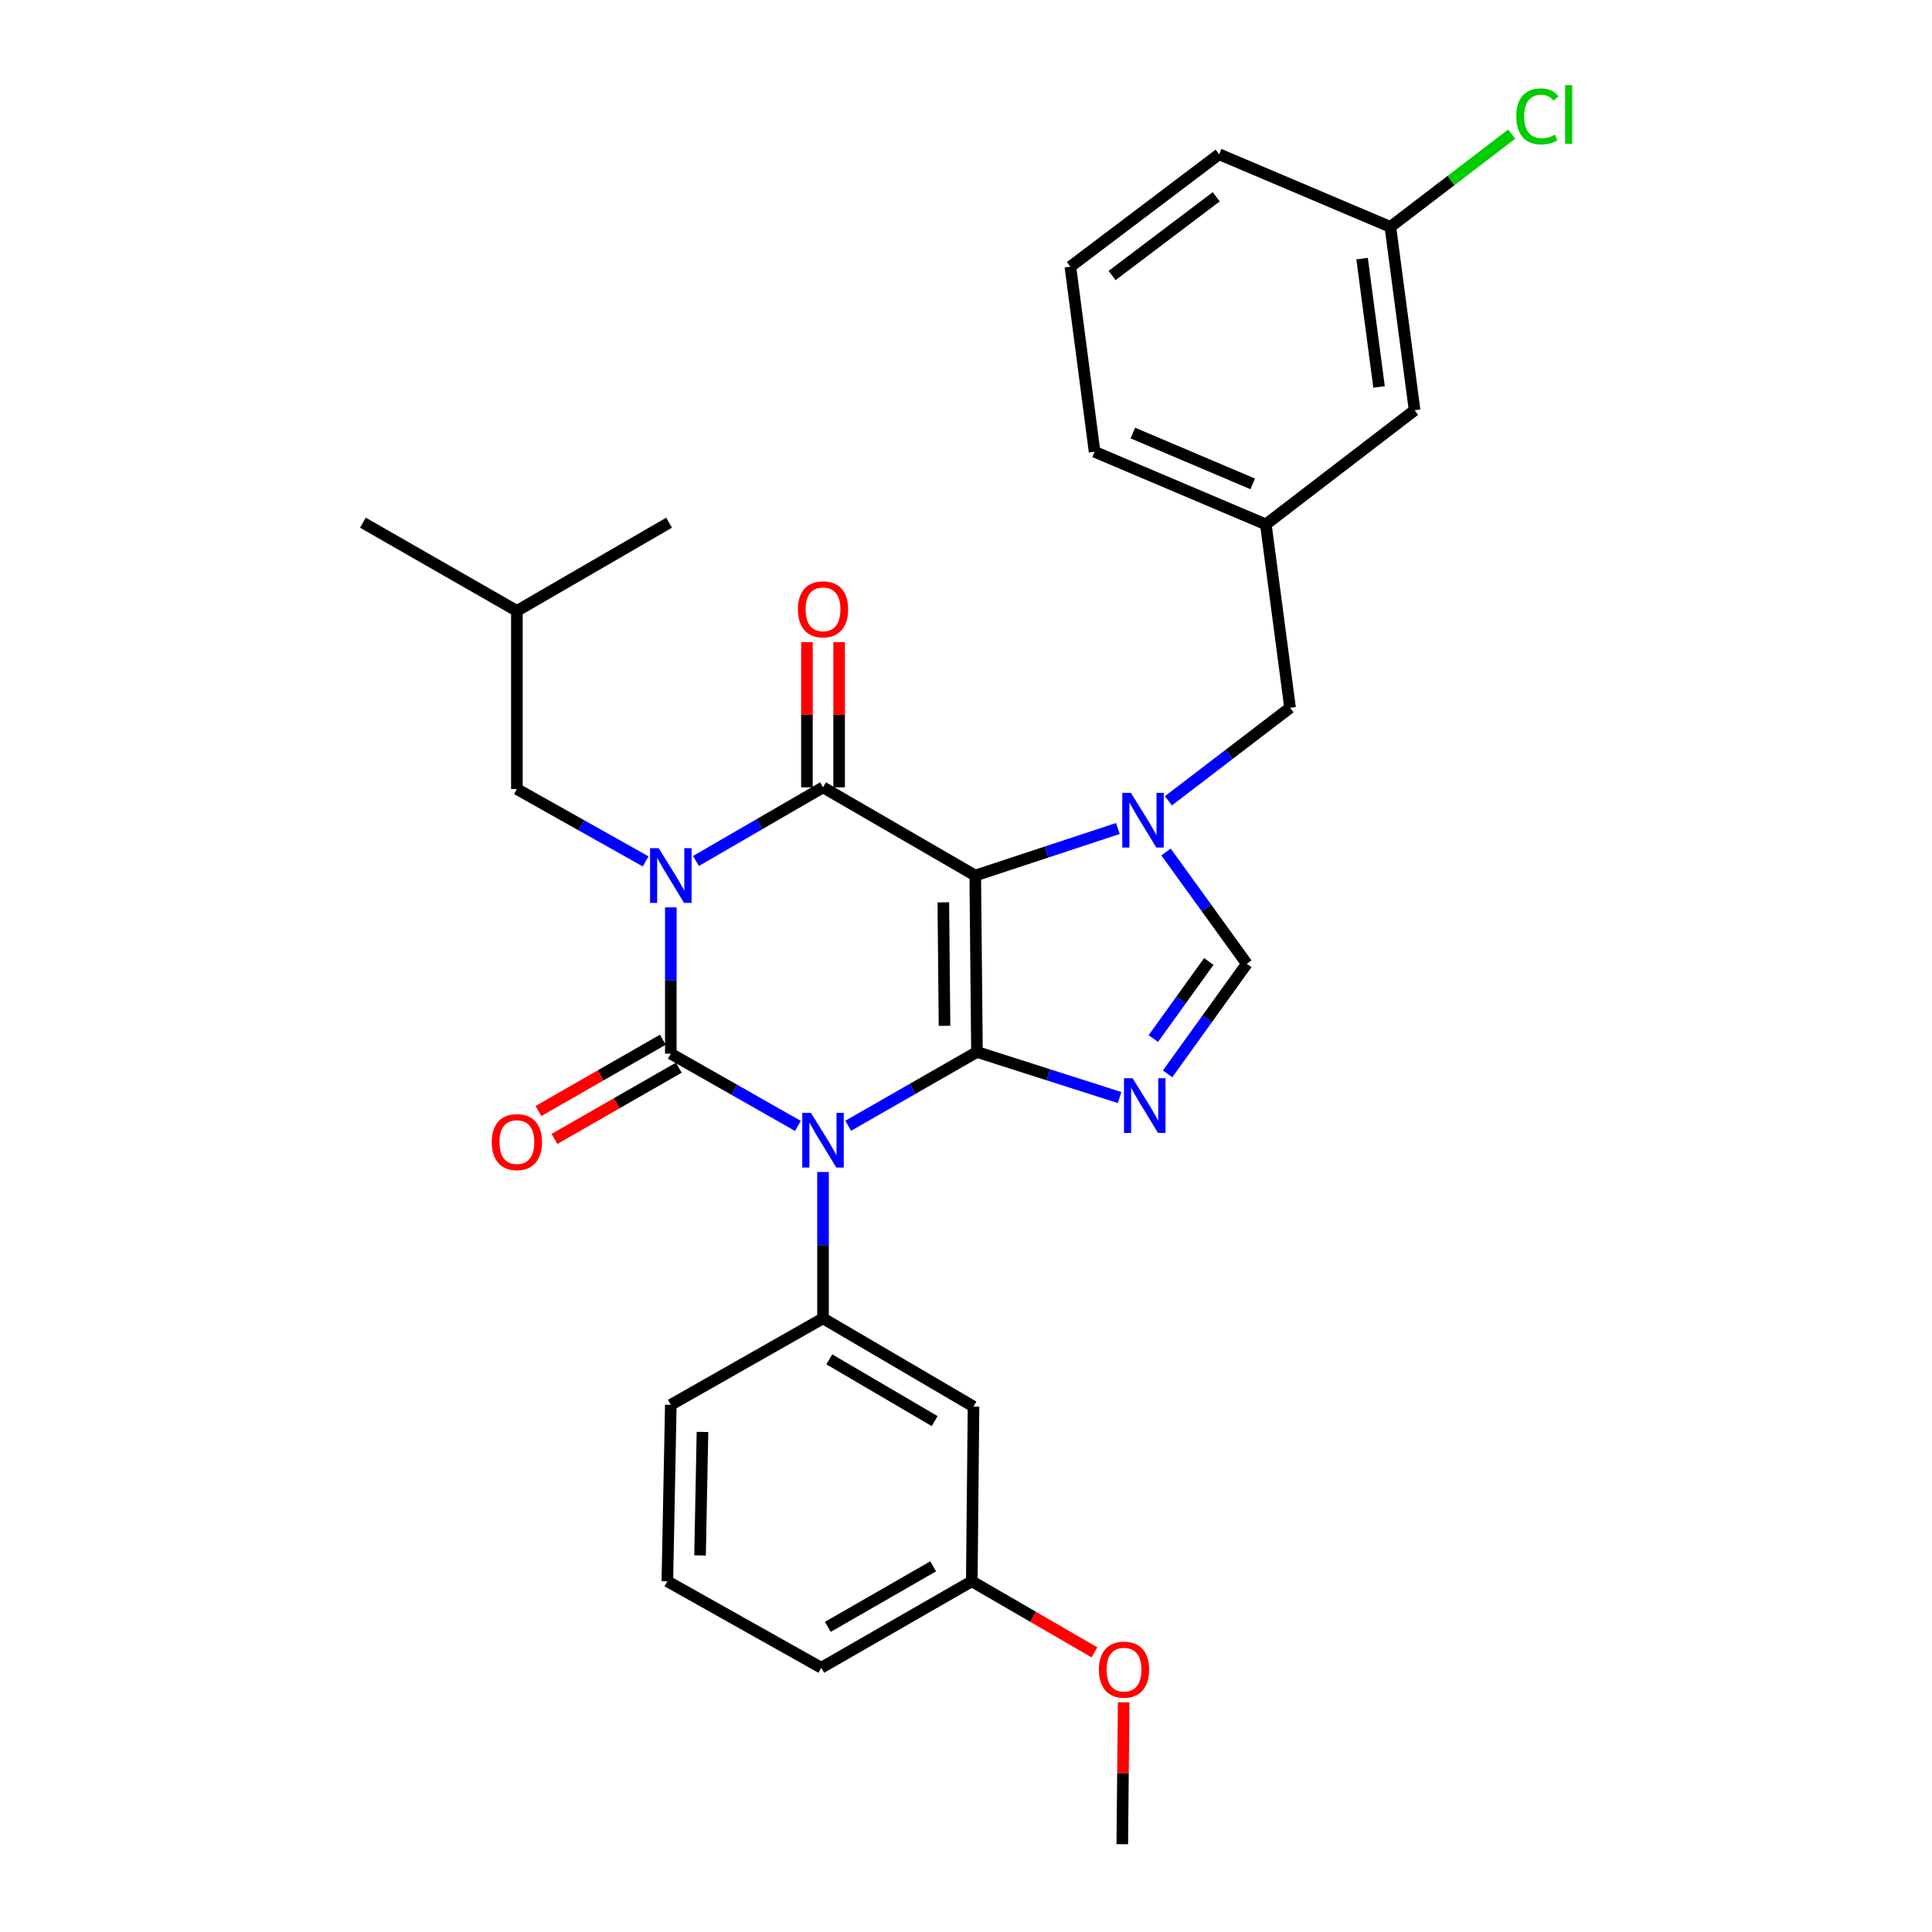 <?xml version='1.0' encoding='iso-8859-1'?>
<svg version='1.1' baseProfile='full'
              xmlns='http://www.w3.org/2000/svg'
                      xmlns:rdkit='http://www.rdkit.org/xml'
                      xmlns:xlink='http://www.w3.org/1999/xlink'
                  xml:space='preserve'
width='1000px' height='1000px' viewBox='0 0 1000 1000'>
<!-- END OF HEADER -->
<rect style='opacity:1.0;fill:#FFFFFF;stroke:none' width='1000' height='1000' x='0' y='0'> </rect>
<path class='bond-0' d='M 347.214,469.645 L 347.214,507.519' style='fill:none;fill-rule:evenodd;stroke:#0000FF;stroke-width:6px;stroke-linecap:butt;stroke-linejoin:miter;stroke-opacity:1' />
<path class='bond-0' d='M 347.214,507.519 L 347.214,545.392' style='fill:none;fill-rule:evenodd;stroke:#000000;stroke-width:6px;stroke-linecap:butt;stroke-linejoin:miter;stroke-opacity:1' />
<path class='bond-1' d='M 360.23,445.637 L 393.113,426.58' style='fill:none;fill-rule:evenodd;stroke:#0000FF;stroke-width:6px;stroke-linecap:butt;stroke-linejoin:miter;stroke-opacity:1' />
<path class='bond-1' d='M 393.113,426.58 L 425.996,407.523' style='fill:none;fill-rule:evenodd;stroke:#000000;stroke-width:6px;stroke-linecap:butt;stroke-linejoin:miter;stroke-opacity:1' />
<path class='bond-2' d='M 334.189,445.862 L 300.862,427.137' style='fill:none;fill-rule:evenodd;stroke:#0000FF;stroke-width:6px;stroke-linecap:butt;stroke-linejoin:miter;stroke-opacity:1' />
<path class='bond-2' d='M 300.862,427.137 L 267.534,408.412' style='fill:none;fill-rule:evenodd;stroke:#000000;stroke-width:6px;stroke-linecap:butt;stroke-linejoin:miter;stroke-opacity:1' />
<path class='bond-3' d='M 347.214,545.392 L 380.102,564.081' style='fill:none;fill-rule:evenodd;stroke:#000000;stroke-width:6px;stroke-linecap:butt;stroke-linejoin:miter;stroke-opacity:1' />
<path class='bond-3' d='M 380.102,564.081 L 412.991,582.77' style='fill:none;fill-rule:evenodd;stroke:#0000FF;stroke-width:6px;stroke-linecap:butt;stroke-linejoin:miter;stroke-opacity:1' />
<path class='bond-4' d='M 343.072,538.165 L 310.88,556.614' style='fill:none;fill-rule:evenodd;stroke:#000000;stroke-width:6px;stroke-linecap:butt;stroke-linejoin:miter;stroke-opacity:1' />
<path class='bond-4' d='M 310.88,556.614 L 278.688,575.064' style='fill:none;fill-rule:evenodd;stroke:#FF0000;stroke-width:6px;stroke-linecap:butt;stroke-linejoin:miter;stroke-opacity:1' />
<path class='bond-4' d='M 351.356,552.619 L 319.164,571.069' style='fill:none;fill-rule:evenodd;stroke:#000000;stroke-width:6px;stroke-linecap:butt;stroke-linejoin:miter;stroke-opacity:1' />
<path class='bond-4' d='M 319.164,571.069 L 286.972,589.518' style='fill:none;fill-rule:evenodd;stroke:#FF0000;stroke-width:6px;stroke-linecap:butt;stroke-linejoin:miter;stroke-opacity:1' />
<path class='bond-5' d='M 425.996,606.626 L 425.996,644.503' style='fill:none;fill-rule:evenodd;stroke:#0000FF;stroke-width:6px;stroke-linecap:butt;stroke-linejoin:miter;stroke-opacity:1' />
<path class='bond-5' d='M 425.996,644.503 L 425.996,682.381' style='fill:none;fill-rule:evenodd;stroke:#000000;stroke-width:6px;stroke-linecap:butt;stroke-linejoin:miter;stroke-opacity:1' />
<path class='bond-6' d='M 439.032,582.69 L 472.354,563.597' style='fill:none;fill-rule:evenodd;stroke:#0000FF;stroke-width:6px;stroke-linecap:butt;stroke-linejoin:miter;stroke-opacity:1' />
<path class='bond-6' d='M 472.354,563.597 L 505.676,544.503' style='fill:none;fill-rule:evenodd;stroke:#000000;stroke-width:6px;stroke-linecap:butt;stroke-linejoin:miter;stroke-opacity:1' />
<path class='bond-7' d='M 425.996,407.523 L 504.787,453.18' style='fill:none;fill-rule:evenodd;stroke:#000000;stroke-width:6px;stroke-linecap:butt;stroke-linejoin:miter;stroke-opacity:1' />
<path class='bond-8' d='M 434.326,407.523 L 434.326,369.945' style='fill:none;fill-rule:evenodd;stroke:#000000;stroke-width:6px;stroke-linecap:butt;stroke-linejoin:miter;stroke-opacity:1' />
<path class='bond-8' d='M 434.326,369.945 L 434.326,332.368' style='fill:none;fill-rule:evenodd;stroke:#FF0000;stroke-width:6px;stroke-linecap:butt;stroke-linejoin:miter;stroke-opacity:1' />
<path class='bond-8' d='M 417.666,407.523 L 417.666,369.945' style='fill:none;fill-rule:evenodd;stroke:#000000;stroke-width:6px;stroke-linecap:butt;stroke-linejoin:miter;stroke-opacity:1' />
<path class='bond-8' d='M 417.666,369.945 L 417.666,332.368' style='fill:none;fill-rule:evenodd;stroke:#FF0000;stroke-width:6px;stroke-linecap:butt;stroke-linejoin:miter;stroke-opacity:1' />
<path class='bond-9' d='M 732.193,212.345 L 719.651,117.44' style='fill:none;fill-rule:evenodd;stroke:#000000;stroke-width:6px;stroke-linecap:butt;stroke-linejoin:miter;stroke-opacity:1' />
<path class='bond-9' d='M 713.795,200.292 L 705.016,133.858' style='fill:none;fill-rule:evenodd;stroke:#000000;stroke-width:6px;stroke-linecap:butt;stroke-linejoin:miter;stroke-opacity:1' />
<path class='bond-10' d='M 732.193,212.345 L 655.197,271.432' style='fill:none;fill-rule:evenodd;stroke:#000000;stroke-width:6px;stroke-linecap:butt;stroke-linejoin:miter;stroke-opacity:1' />
<path class='bond-11' d='M 504.787,453.18 L 505.676,544.503' style='fill:none;fill-rule:evenodd;stroke:#000000;stroke-width:6px;stroke-linecap:butt;stroke-linejoin:miter;stroke-opacity:1' />
<path class='bond-11' d='M 488.262,467.041 L 488.883,530.967' style='fill:none;fill-rule:evenodd;stroke:#000000;stroke-width:6px;stroke-linecap:butt;stroke-linejoin:miter;stroke-opacity:1' />
<path class='bond-12' d='M 504.787,453.18 L 541.696,441.006' style='fill:none;fill-rule:evenodd;stroke:#000000;stroke-width:6px;stroke-linecap:butt;stroke-linejoin:miter;stroke-opacity:1' />
<path class='bond-12' d='M 541.696,441.006 L 578.605,428.831' style='fill:none;fill-rule:evenodd;stroke:#0000FF;stroke-width:6px;stroke-linecap:butt;stroke-linejoin:miter;stroke-opacity:1' />
<path class='bond-13' d='M 505.676,544.503 L 542.588,556.297' style='fill:none;fill-rule:evenodd;stroke:#000000;stroke-width:6px;stroke-linecap:butt;stroke-linejoin:miter;stroke-opacity:1' />
<path class='bond-13' d='M 542.588,556.297 L 579.5,568.091' style='fill:none;fill-rule:evenodd;stroke:#0000FF;stroke-width:6px;stroke-linecap:butt;stroke-linejoin:miter;stroke-opacity:1' />
<path class='bond-14' d='M 604.336,555.83 L 624.843,527.333' style='fill:none;fill-rule:evenodd;stroke:#0000FF;stroke-width:6px;stroke-linecap:butt;stroke-linejoin:miter;stroke-opacity:1' />
<path class='bond-14' d='M 624.843,527.333 L 645.349,498.837' style='fill:none;fill-rule:evenodd;stroke:#000000;stroke-width:6px;stroke-linecap:butt;stroke-linejoin:miter;stroke-opacity:1' />
<path class='bond-14' d='M 596.966,537.55 L 611.32,517.602' style='fill:none;fill-rule:evenodd;stroke:#0000FF;stroke-width:6px;stroke-linecap:butt;stroke-linejoin:miter;stroke-opacity:1' />
<path class='bond-14' d='M 611.32,517.602 L 625.675,497.655' style='fill:none;fill-rule:evenodd;stroke:#000000;stroke-width:6px;stroke-linecap:butt;stroke-linejoin:miter;stroke-opacity:1' />
<path class='bond-15' d='M 645.349,498.837 L 624.437,469.912' style='fill:none;fill-rule:evenodd;stroke:#000000;stroke-width:6px;stroke-linecap:butt;stroke-linejoin:miter;stroke-opacity:1' />
<path class='bond-15' d='M 624.437,469.912 L 603.525,440.987' style='fill:none;fill-rule:evenodd;stroke:#0000FF;stroke-width:6px;stroke-linecap:butt;stroke-linejoin:miter;stroke-opacity:1' />
<path class='bond-16' d='M 604.766,414.489 L 636.247,390.413' style='fill:none;fill-rule:evenodd;stroke:#0000FF;stroke-width:6px;stroke-linecap:butt;stroke-linejoin:miter;stroke-opacity:1' />
<path class='bond-16' d='M 636.247,390.413 L 667.729,366.337' style='fill:none;fill-rule:evenodd;stroke:#000000;stroke-width:6px;stroke-linecap:butt;stroke-linejoin:miter;stroke-opacity:1' />
<path class='bond-17' d='M 719.651,117.44 L 751.048,93.436' style='fill:none;fill-rule:evenodd;stroke:#000000;stroke-width:6px;stroke-linecap:butt;stroke-linejoin:miter;stroke-opacity:1' />
<path class='bond-17' d='M 751.048,93.436 L 782.444,69.432' style='fill:none;fill-rule:evenodd;stroke:#00CC00;stroke-width:6px;stroke-linecap:butt;stroke-linejoin:miter;stroke-opacity:1' />
<path class='bond-18' d='M 719.651,117.44 L 631.022,79.845' style='fill:none;fill-rule:evenodd;stroke:#000000;stroke-width:6px;stroke-linecap:butt;stroke-linejoin:miter;stroke-opacity:1' />
<path class='bond-19' d='M 267.534,408.412 L 267.534,316.2' style='fill:none;fill-rule:evenodd;stroke:#000000;stroke-width:6px;stroke-linecap:butt;stroke-linejoin:miter;stroke-opacity:1' />
<path class='bond-20' d='M 267.534,316.2 L 187.845,270.543' style='fill:none;fill-rule:evenodd;stroke:#000000;stroke-width:6px;stroke-linecap:butt;stroke-linejoin:miter;stroke-opacity:1' />
<path class='bond-21' d='M 267.534,316.2 L 346.316,270.543' style='fill:none;fill-rule:evenodd;stroke:#000000;stroke-width:6px;stroke-linecap:butt;stroke-linejoin:miter;stroke-opacity:1' />
<path class='bond-22' d='M 503.889,728.038 L 425.996,682.381' style='fill:none;fill-rule:evenodd;stroke:#000000;stroke-width:6px;stroke-linecap:butt;stroke-linejoin:miter;stroke-opacity:1' />
<path class='bond-22' d='M 483.781,735.562 L 429.255,703.602' style='fill:none;fill-rule:evenodd;stroke:#000000;stroke-width:6px;stroke-linecap:butt;stroke-linejoin:miter;stroke-opacity:1' />
<path class='bond-23' d='M 503.889,728.038 L 502.992,818.463' style='fill:none;fill-rule:evenodd;stroke:#000000;stroke-width:6px;stroke-linecap:butt;stroke-linejoin:miter;stroke-opacity:1' />
<path class='bond-24' d='M 425.996,682.381 L 347.214,727.14' style='fill:none;fill-rule:evenodd;stroke:#000000;stroke-width:6px;stroke-linecap:butt;stroke-linejoin:miter;stroke-opacity:1' />
<path class='bond-25' d='M 502.992,818.463 L 534.749,836.866' style='fill:none;fill-rule:evenodd;stroke:#000000;stroke-width:6px;stroke-linecap:butt;stroke-linejoin:miter;stroke-opacity:1' />
<path class='bond-25' d='M 534.749,836.866 L 566.506,855.268' style='fill:none;fill-rule:evenodd;stroke:#FF0000;stroke-width:6px;stroke-linecap:butt;stroke-linejoin:miter;stroke-opacity:1' />
<path class='bond-26' d='M 502.992,818.463 L 425.098,863.222' style='fill:none;fill-rule:evenodd;stroke:#000000;stroke-width:6px;stroke-linecap:butt;stroke-linejoin:miter;stroke-opacity:1' />
<path class='bond-26' d='M 483.007,810.732 L 428.482,842.064' style='fill:none;fill-rule:evenodd;stroke:#000000;stroke-width:6px;stroke-linecap:butt;stroke-linejoin:miter;stroke-opacity:1' />
<path class='bond-27' d='M 581.614,881.141 L 581.25,917.843' style='fill:none;fill-rule:evenodd;stroke:#FF0000;stroke-width:6px;stroke-linecap:butt;stroke-linejoin:miter;stroke-opacity:1' />
<path class='bond-27' d='M 581.25,917.843 L 580.885,954.545' style='fill:none;fill-rule:evenodd;stroke:#000000;stroke-width:6px;stroke-linecap:butt;stroke-linejoin:miter;stroke-opacity:1' />
<path class='bond-28' d='M 345.418,818.463 L 347.214,727.14' style='fill:none;fill-rule:evenodd;stroke:#000000;stroke-width:6px;stroke-linecap:butt;stroke-linejoin:miter;stroke-opacity:1' />
<path class='bond-28' d='M 362.344,805.092 L 363.601,741.166' style='fill:none;fill-rule:evenodd;stroke:#000000;stroke-width:6px;stroke-linecap:butt;stroke-linejoin:miter;stroke-opacity:1' />
<path class='bond-29' d='M 345.418,818.463 L 425.098,863.222' style='fill:none;fill-rule:evenodd;stroke:#000000;stroke-width:6px;stroke-linecap:butt;stroke-linejoin:miter;stroke-opacity:1' />
<path class='bond-30' d='M 655.197,271.432 L 667.729,366.337' style='fill:none;fill-rule:evenodd;stroke:#000000;stroke-width:6px;stroke-linecap:butt;stroke-linejoin:miter;stroke-opacity:1' />
<path class='bond-31' d='M 655.197,271.432 L 566.558,233.836' style='fill:none;fill-rule:evenodd;stroke:#000000;stroke-width:6px;stroke-linecap:butt;stroke-linejoin:miter;stroke-opacity:1' />
<path class='bond-31' d='M 648.406,250.455 L 586.359,224.138' style='fill:none;fill-rule:evenodd;stroke:#000000;stroke-width:6px;stroke-linecap:butt;stroke-linejoin:miter;stroke-opacity:1' />
<path class='bond-32' d='M 554.026,138.033 L 566.558,233.836' style='fill:none;fill-rule:evenodd;stroke:#000000;stroke-width:6px;stroke-linecap:butt;stroke-linejoin:miter;stroke-opacity:1' />
<path class='bond-33' d='M 554.026,138.033 L 631.022,79.845' style='fill:none;fill-rule:evenodd;stroke:#000000;stroke-width:6px;stroke-linecap:butt;stroke-linejoin:miter;stroke-opacity:1' />
<path class='bond-33' d='M 575.62,142.596 L 629.517,101.864' style='fill:none;fill-rule:evenodd;stroke:#000000;stroke-width:6px;stroke-linecap:butt;stroke-linejoin:miter;stroke-opacity:1' />
<path  class='atom-0' d='M 340.954 439.02
L 350.234 454.02
Q 351.154 455.5, 352.634 458.18
Q 354.114 460.86, 354.194 461.02
L 354.194 439.02
L 357.954 439.02
L 357.954 467.34
L 354.074 467.34
L 344.114 450.94
Q 342.954 449.02, 341.714 446.82
Q 340.514 444.62, 340.154 443.94
L 340.154 467.34
L 336.474 467.34
L 336.474 439.02
L 340.954 439.02
' fill='#0000FF'/>
<path  class='atom-2' d='M 419.736 576
L 429.016 591
Q 429.936 592.48, 431.416 595.16
Q 432.896 597.84, 432.976 598
L 432.976 576
L 436.736 576
L 436.736 604.32
L 432.856 604.32
L 422.896 587.92
Q 421.736 586, 420.496 583.8
Q 419.296 581.6, 418.936 580.92
L 418.936 604.32
L 415.256 604.32
L 415.256 576
L 419.736 576
' fill='#0000FF'/>
<path  class='atom-4' d='M 412.996 315.382
Q 412.996 308.582, 416.356 304.782
Q 419.716 300.982, 425.996 300.982
Q 432.276 300.982, 435.636 304.782
Q 438.996 308.582, 438.996 315.382
Q 438.996 322.262, 435.596 326.182
Q 432.196 330.062, 425.996 330.062
Q 419.756 330.062, 416.356 326.182
Q 412.996 322.302, 412.996 315.382
M 425.996 326.862
Q 430.316 326.862, 432.636 323.982
Q 434.996 321.062, 434.996 315.382
Q 434.996 309.822, 432.636 307.022
Q 430.316 304.182, 425.996 304.182
Q 421.676 304.182, 419.316 306.982
Q 416.996 309.782, 416.996 315.382
Q 416.996 321.102, 419.316 323.982
Q 421.676 326.862, 425.996 326.862
' fill='#FF0000'/>
<path  class='atom-5' d='M 254.534 591.138
Q 254.534 584.338, 257.894 580.538
Q 261.254 576.738, 267.534 576.738
Q 273.814 576.738, 277.174 580.538
Q 280.534 584.338, 280.534 591.138
Q 280.534 598.018, 277.134 601.938
Q 273.734 605.818, 267.534 605.818
Q 261.294 605.818, 257.894 601.938
Q 254.534 598.058, 254.534 591.138
M 267.534 602.618
Q 271.854 602.618, 274.174 599.738
Q 276.534 596.818, 276.534 591.138
Q 276.534 585.578, 274.174 582.778
Q 271.854 579.938, 267.534 579.938
Q 263.214 579.938, 260.854 582.738
Q 258.534 585.538, 258.534 591.138
Q 258.534 596.858, 260.854 599.738
Q 263.214 602.618, 267.534 602.618
' fill='#FF0000'/>
<path  class='atom-9' d='M 586.259 558.091
L 595.539 573.091
Q 596.459 574.571, 597.939 577.251
Q 599.419 579.931, 599.499 580.091
L 599.499 558.091
L 603.259 558.091
L 603.259 586.411
L 599.379 586.411
L 589.419 570.011
Q 588.259 568.091, 587.019 565.891
Q 585.819 563.691, 585.459 563.011
L 585.459 586.411
L 581.779 586.411
L 581.779 558.091
L 586.259 558.091
' fill='#0000FF'/>
<path  class='atom-11' d='M 585.371 410.375
L 594.651 425.375
Q 595.571 426.855, 597.051 429.535
Q 598.531 432.215, 598.611 432.375
L 598.611 410.375
L 602.371 410.375
L 602.371 438.695
L 598.491 438.695
L 588.531 422.295
Q 587.371 420.375, 586.131 418.175
Q 584.931 415.975, 584.571 415.295
L 584.571 438.695
L 580.891 438.695
L 580.891 410.375
L 585.371 410.375
' fill='#0000FF'/>
<path  class='atom-13' d='M 784.839 60.231
Q 784.839 53.191, 788.119 49.511
Q 791.439 45.791, 797.719 45.791
Q 803.559 45.791, 806.679 49.911
L 804.039 52.071
Q 801.759 49.071, 797.719 49.071
Q 793.439 49.071, 791.159 51.951
Q 788.919 54.791, 788.919 60.231
Q 788.919 65.831, 791.239 68.711
Q 793.599 71.591, 798.159 71.591
Q 801.279 71.591, 804.919 69.711
L 806.039 72.711
Q 804.559 73.671, 802.319 74.231
Q 800.079 74.791, 797.599 74.791
Q 791.439 74.791, 788.119 71.031
Q 784.839 67.271, 784.839 60.231
' fill='#00CC00'/>
<path  class='atom-13' d='M 810.119 44.071
L 813.799 44.071
L 813.799 74.431
L 810.119 74.431
L 810.119 44.071
' fill='#00CC00'/>
<path  class='atom-20' d='M 568.783 864.2
Q 568.783 857.4, 572.143 853.6
Q 575.503 849.8, 581.783 849.8
Q 588.063 849.8, 591.423 853.6
Q 594.783 857.4, 594.783 864.2
Q 594.783 871.08, 591.383 875
Q 587.983 878.88, 581.783 878.88
Q 575.543 878.88, 572.143 875
Q 568.783 871.12, 568.783 864.2
M 581.783 875.68
Q 586.103 875.68, 588.423 872.8
Q 590.783 869.88, 590.783 864.2
Q 590.783 858.64, 588.423 855.84
Q 586.103 853, 581.783 853
Q 577.463 853, 575.103 855.8
Q 572.783 858.6, 572.783 864.2
Q 572.783 869.92, 575.103 872.8
Q 577.463 875.68, 581.783 875.68
' fill='#FF0000'/>
</svg>
